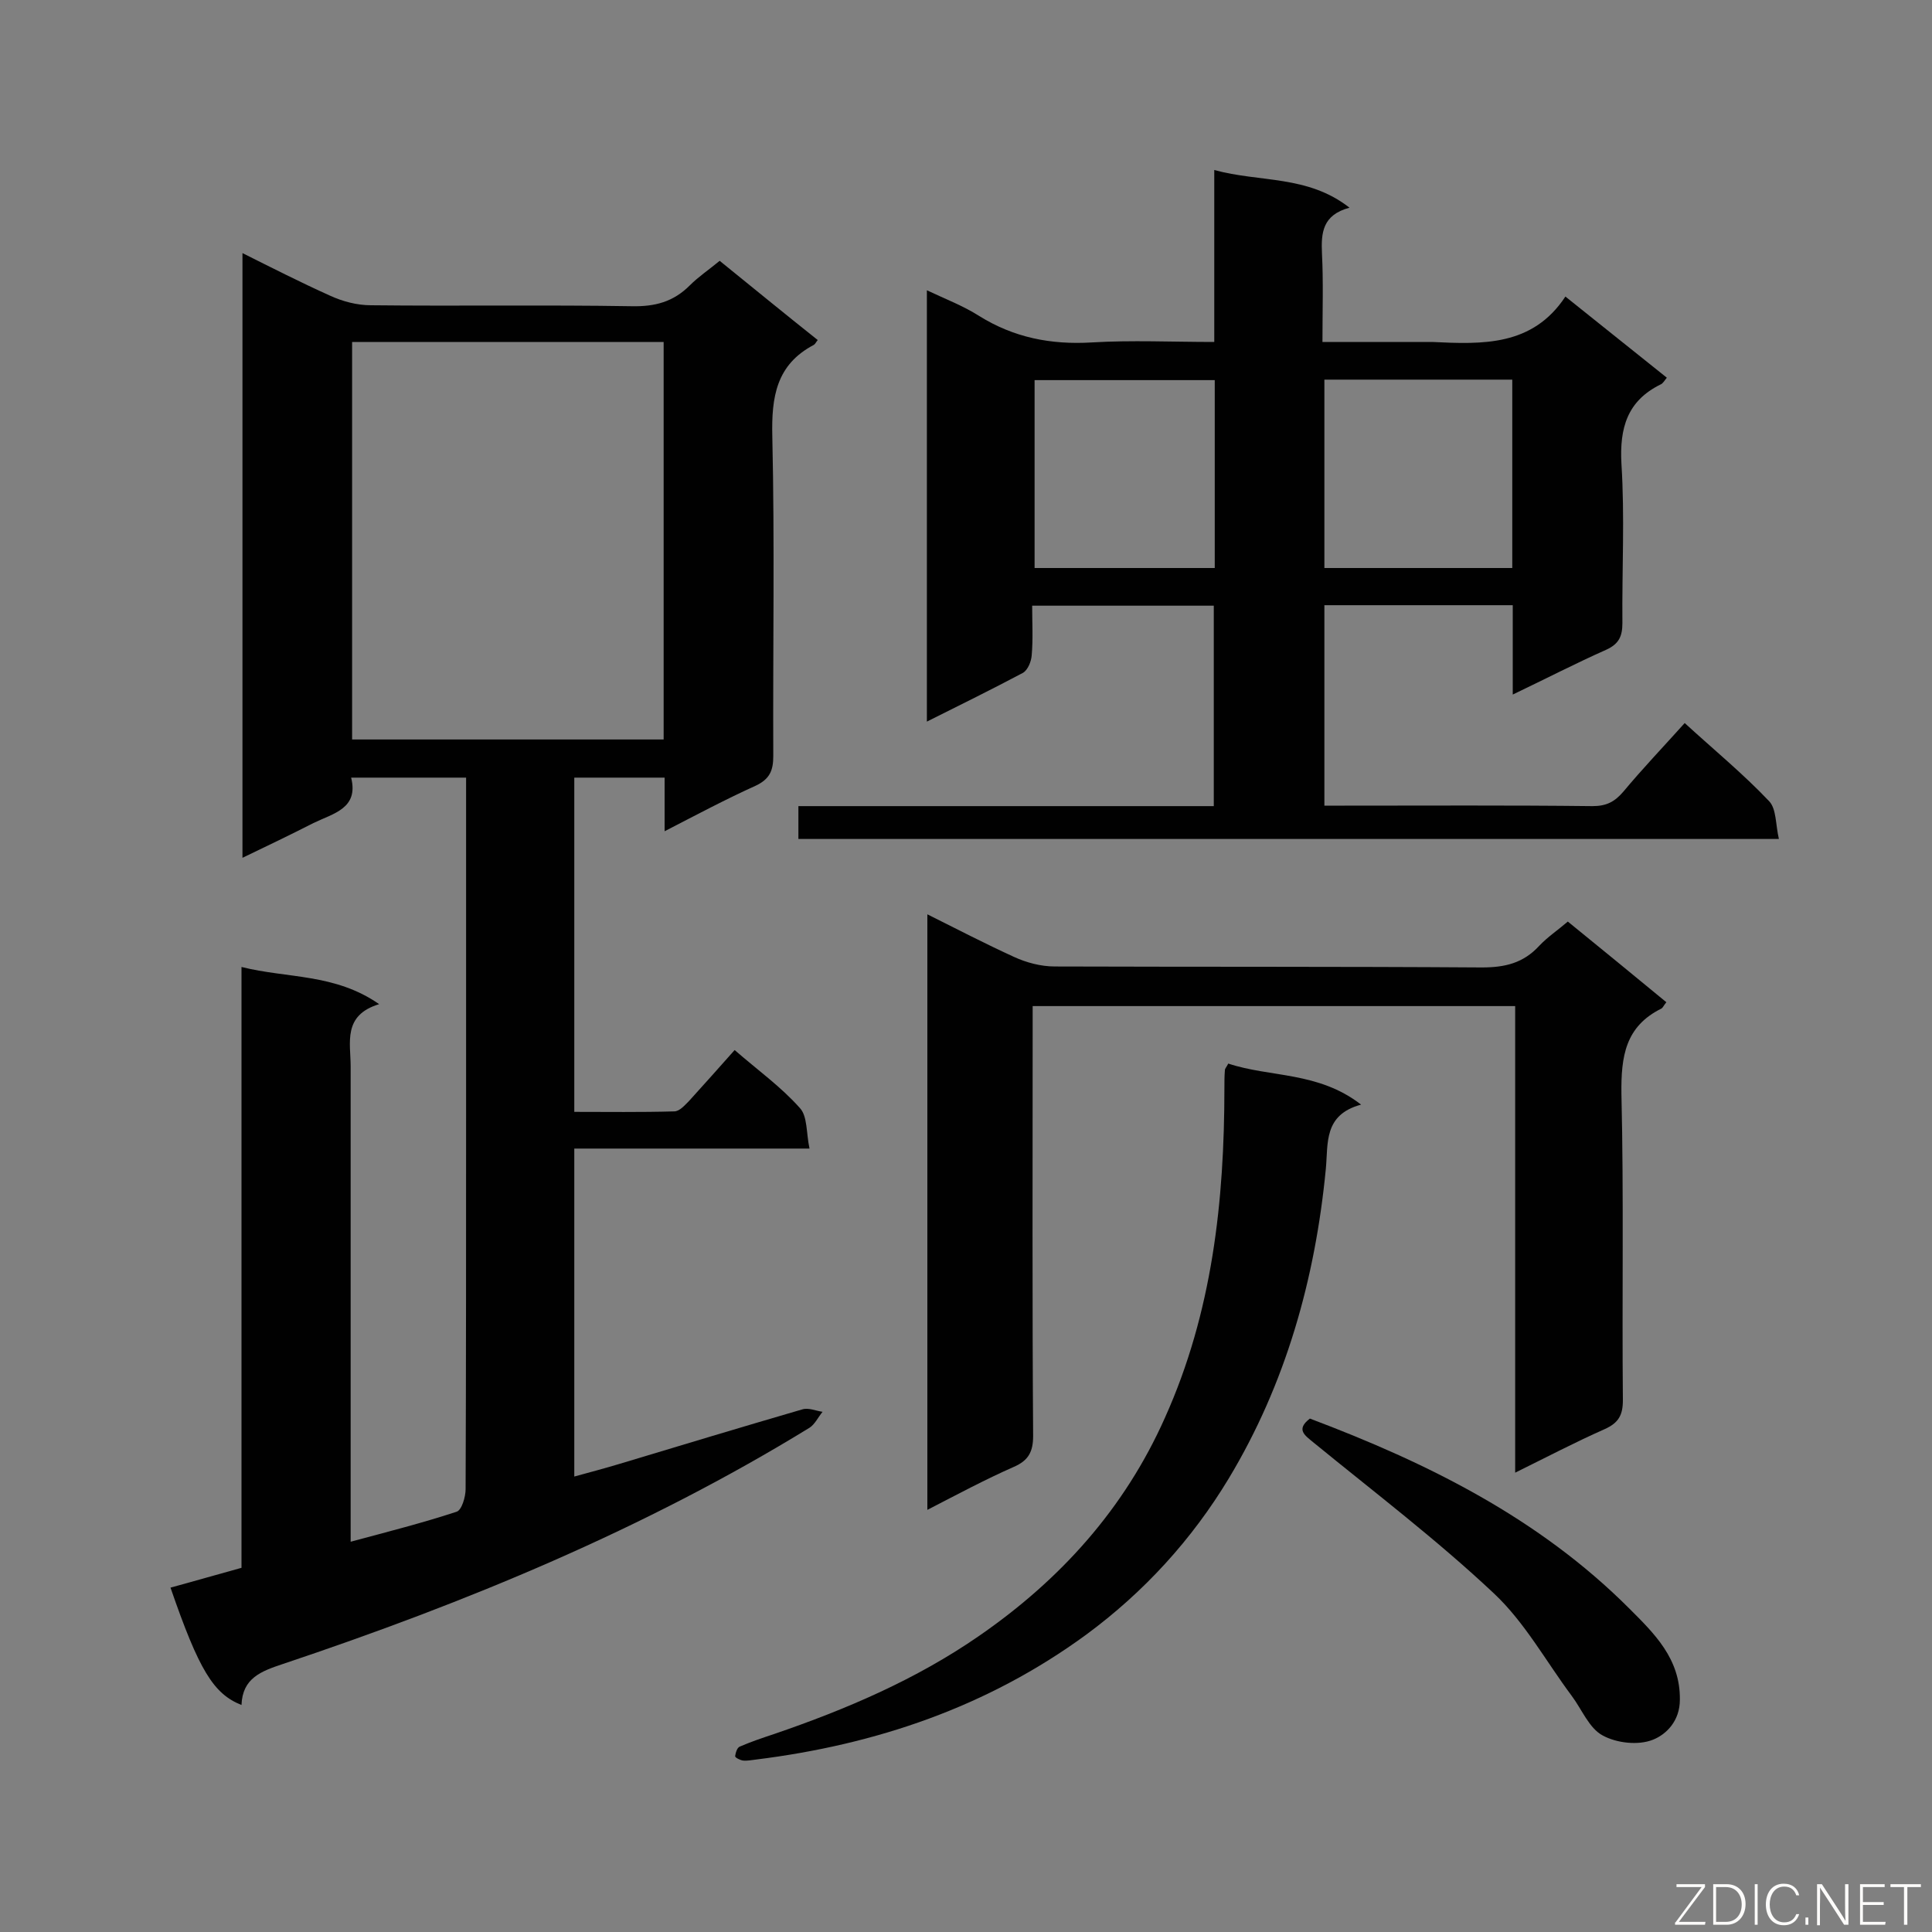 <svg enable-background="new 0 0 400 400" viewBox="0 0 400 400" xmlns="http://www.w3.org/2000/svg"><rect x="0" y="0" width="400" height="400" fill="#808080" stroke="none"/><path d="m118.9 237.8v67.9c3.3-.9 6.3-1.7 9.3-2.6 12.6-3.8 25.2-7.6 37.9-11.3 1.3-.4 2.8.3 4.2.5-.9 1.1-1.6 2.6-2.7 3.3-34.2 21-71.1 36.2-109 48.9-4.5 1.5-8.4 2.9-8.6 8.5-5.8-2.3-8.8-7.2-14.7-24.3 4.8-1.3 9.6-2.7 14.7-4.1 0-41.4 0-82.5 0-124.4 9.5 2.4 19.3 1.3 28.5 7.7-7.6 2.3-5.9 8-5.9 12.9v92.4 6c7.8-2.1 14.9-3.9 21.9-6.2 1.1-.3 1.9-3.1 1.9-4.7.1-26.3.1-52.7.1-79 0-21 0-42 0-63 0-1.6 0-3.3 0-5.3-7.9 0-15.5 0-23.8 0 1.6 6.4-3.7 7.4-7.8 9.4-4.7 2.4-9.5 4.7-14.7 7.2 0-41.9 0-83.2 0-125.2 6.2 3.1 12.1 6.1 18.1 8.8 2.6 1.2 5.6 2 8.5 2 18 .2 36-.1 54 .2 4.8.1 8.6-.9 12-4.3 1.8-1.8 3.9-3.2 6.2-5.1 6.8 5.5 13.5 11 20.3 16.4-.4.5-.5.8-.8 1-7.8 4.1-8.8 10.8-8.6 19 .5 22 .1 44.1.2 66.1 0 3-.7 4.8-3.7 6.2-6.2 2.8-12.2 6-18.8 9.4 0-4 0-7.4 0-11.1-6.4 0-12.4 0-18.7 0v69.2c6.8 0 13.7.1 20.7-.1 1.1 0 2.2-1.3 3.1-2.2 3.1-3.4 6.1-6.8 9.4-10.5 4.7 4.1 9.6 7.6 13.5 12 1.6 1.7 1.3 5.1 2 8.4-16.6 0-32.4 0-48.7 0zm18.5-167c-21.8 0-43.1 0-64.5 0v82.3h64.5c0-27.5 0-54.6 0-82.3z" fill="#010101"/><path d="m324.1 61.4c7.4 5.9 14.1 11.3 21 16.8-.5.6-.8 1.2-1.3 1.4-6.9 3.4-8.5 9-8.1 16.4.7 11 .1 22 .2 33 0 2.7-.7 4.3-3.3 5.5-6.3 2.8-12.5 6-19.4 9.3 0-6.5 0-12.4 0-18.5-13.2 0-25.9 0-39 0v41.5h4.2c17.1 0 34.2-.1 51.3.1 2.9 0 4.6-.9 6.4-3 4-4.8 8.3-9.3 12.7-14.2 6 5.5 12.1 10.5 17.5 16.2 1.5 1.6 1.3 4.8 2 7.8-68.1 0-135.4 0-203 0 0-2.1 0-4.2 0-6.8h86c0-14 0-27.6 0-41.5-12.5 0-24.7 0-37.6 0 0 3.6.2 6.9-.1 10.3-.1 1.3-.8 3-1.8 3.6-6.4 3.4-12.9 6.6-19.9 10.1 0-29.9 0-59.2 0-89.3 3.8 1.8 7.5 3.2 10.8 5.3 7.2 4.5 14.9 6 23.3 5.5 8.3-.5 16.6-.1 25.4-.1 0-11.8 0-23.2 0-35.6 9.5 2.6 19.3 1 28 7.8-5.6 1.5-5.9 5.2-5.7 9.5.3 5.9.1 11.8.1 18.3h20.9 1.8c10.5.5 20.8.9 27.6-9.4zm-11 56.2c0-13 0-25.9 0-39-13.1 0-25.9 0-38.9 0v39zm-61.6-38.9c-12.7 0-24.9 0-37.3 0v38.9h37.3c0-13.1 0-25.8 0-38.9z" fill="#010101"/><path d="m213.8 208.3v5.5c0 27.8-.1 55.7.1 83.5 0 3.3-1 5.1-4 6.4-5.9 2.6-11.7 5.7-17.9 8.9 0-41.3 0-81.9 0-123.3 6.2 3.1 12 6.1 17.9 8.8 2.6 1.2 5.6 2 8.5 2 29.5.1 58.9 0 88.4.2 4.8 0 8.6-.9 11.9-4.5 1.7-1.8 3.8-3.2 5.9-5 6.9 5.6 13.6 11.1 20.4 16.7-.5.6-.7 1.1-1 1.3-7.5 3.7-8.4 9.9-8.3 17.7.5 21.1.1 42.3.3 63.4 0 3.1-.9 4.7-3.8 6-6.1 2.7-12 5.8-18.5 9 0-32.5 0-64.4 0-96.6-33.4 0-66.3 0-99.9 0z" fill="#010101"/><path d="m254.3 220.2c8.7 2.9 18.6 1.6 27.5 8.5-7.8 2.1-6.8 8-7.3 13.3-2.2 22.8-8.3 44.5-20.1 64.1-7.6 12.6-17.5 23.5-29.6 32.4-20.4 14.9-43.4 22.7-68.3 25.8-.9.1-1.8.3-2.7.2-.6-.1-1.6-.6-1.6-.9.1-.7.4-1.8 1-2 2.3-1 4.7-1.8 7.1-2.6 14.9-5.1 29.4-11.3 42.4-20.3 16.8-11.6 30.1-26.3 38.5-45.2 9.8-21.8 12.3-44.8 12.3-68.3 0-1.2 0-2.4.1-3.6 0-.4.3-.6.7-1.4z" fill="#010101"/><path d="m271.2 293.7c24.4 9.2 47.4 20.6 66.1 39.3 5.2 5.2 10.6 10.4 10.5 18.9 0 4.4-2.8 7.2-5.6 8.3-3 1.2-7.5.7-10.4-.9-2.8-1.5-4.3-5.4-6.4-8.2-5.3-7.1-9.7-15.2-16.1-21.2-11.8-11.1-24.7-20.9-37.3-31.2-1.8-1.5-3.8-2.7-.8-5z" fill="#010101"/><g fill="#fcfbfa"><path d="m346.9 398 5.4-7.3h-5.2v-.6h5.9v.6l-5.4 7.2h5.5l-.1.6h-6.2v-.5z"/><path d="m354.7 390.1h2.8c2.3 0 3.9 1.6 3.9 4.1s-1.6 4.3-3.9 4.3h-2.8zm.6 7.8h2c2.2 0 3.3-1.6 3.3-3.6 0-1.8-1-3.6-3.3-3.6h-2z"/><path d="m363.9 390.1v8.4h-.6v-8.4z"/><path d="m372.5 396.3c-.4 1.3-1.4 2.3-3.2 2.3-2.4 0-3.7-1.9-3.7-4.3 0-2.3 1.2-4.3 3.7-4.3 1.8 0 2.9 1 3.2 2.4h-.6c-.4-1.1-1.1-1.8-2.5-1.8-2.1 0-3 1.9-3 3.7s.9 3.7 3 3.7c1.4 0 2.1-.7 2.5-1.7z"/><path d="m373.8 398.5v-1.5h.6v1.5z"/><path d="m376.2 398.5v-8.4h1c1.3 2 4.4 6.7 4.9 7.6-.1-1.2-.1-2.4-.1-3.8v-3.8h.7v8.4h-.9c-1.2-1.9-4.4-6.8-5-7.7.1 1.1 0 2.3 0 3.9v3.9h-.6z"/><path d="m390 394.4h-4.3v3.5h4.7l-.1.6h-5.2v-8.4h5.1v.6h-4.5v3.1h4.3z"/><path d="m394.2 390.7h-2.8v-.6h6.3v.6h-2.8v7.8h-.7z"/></g></svg>